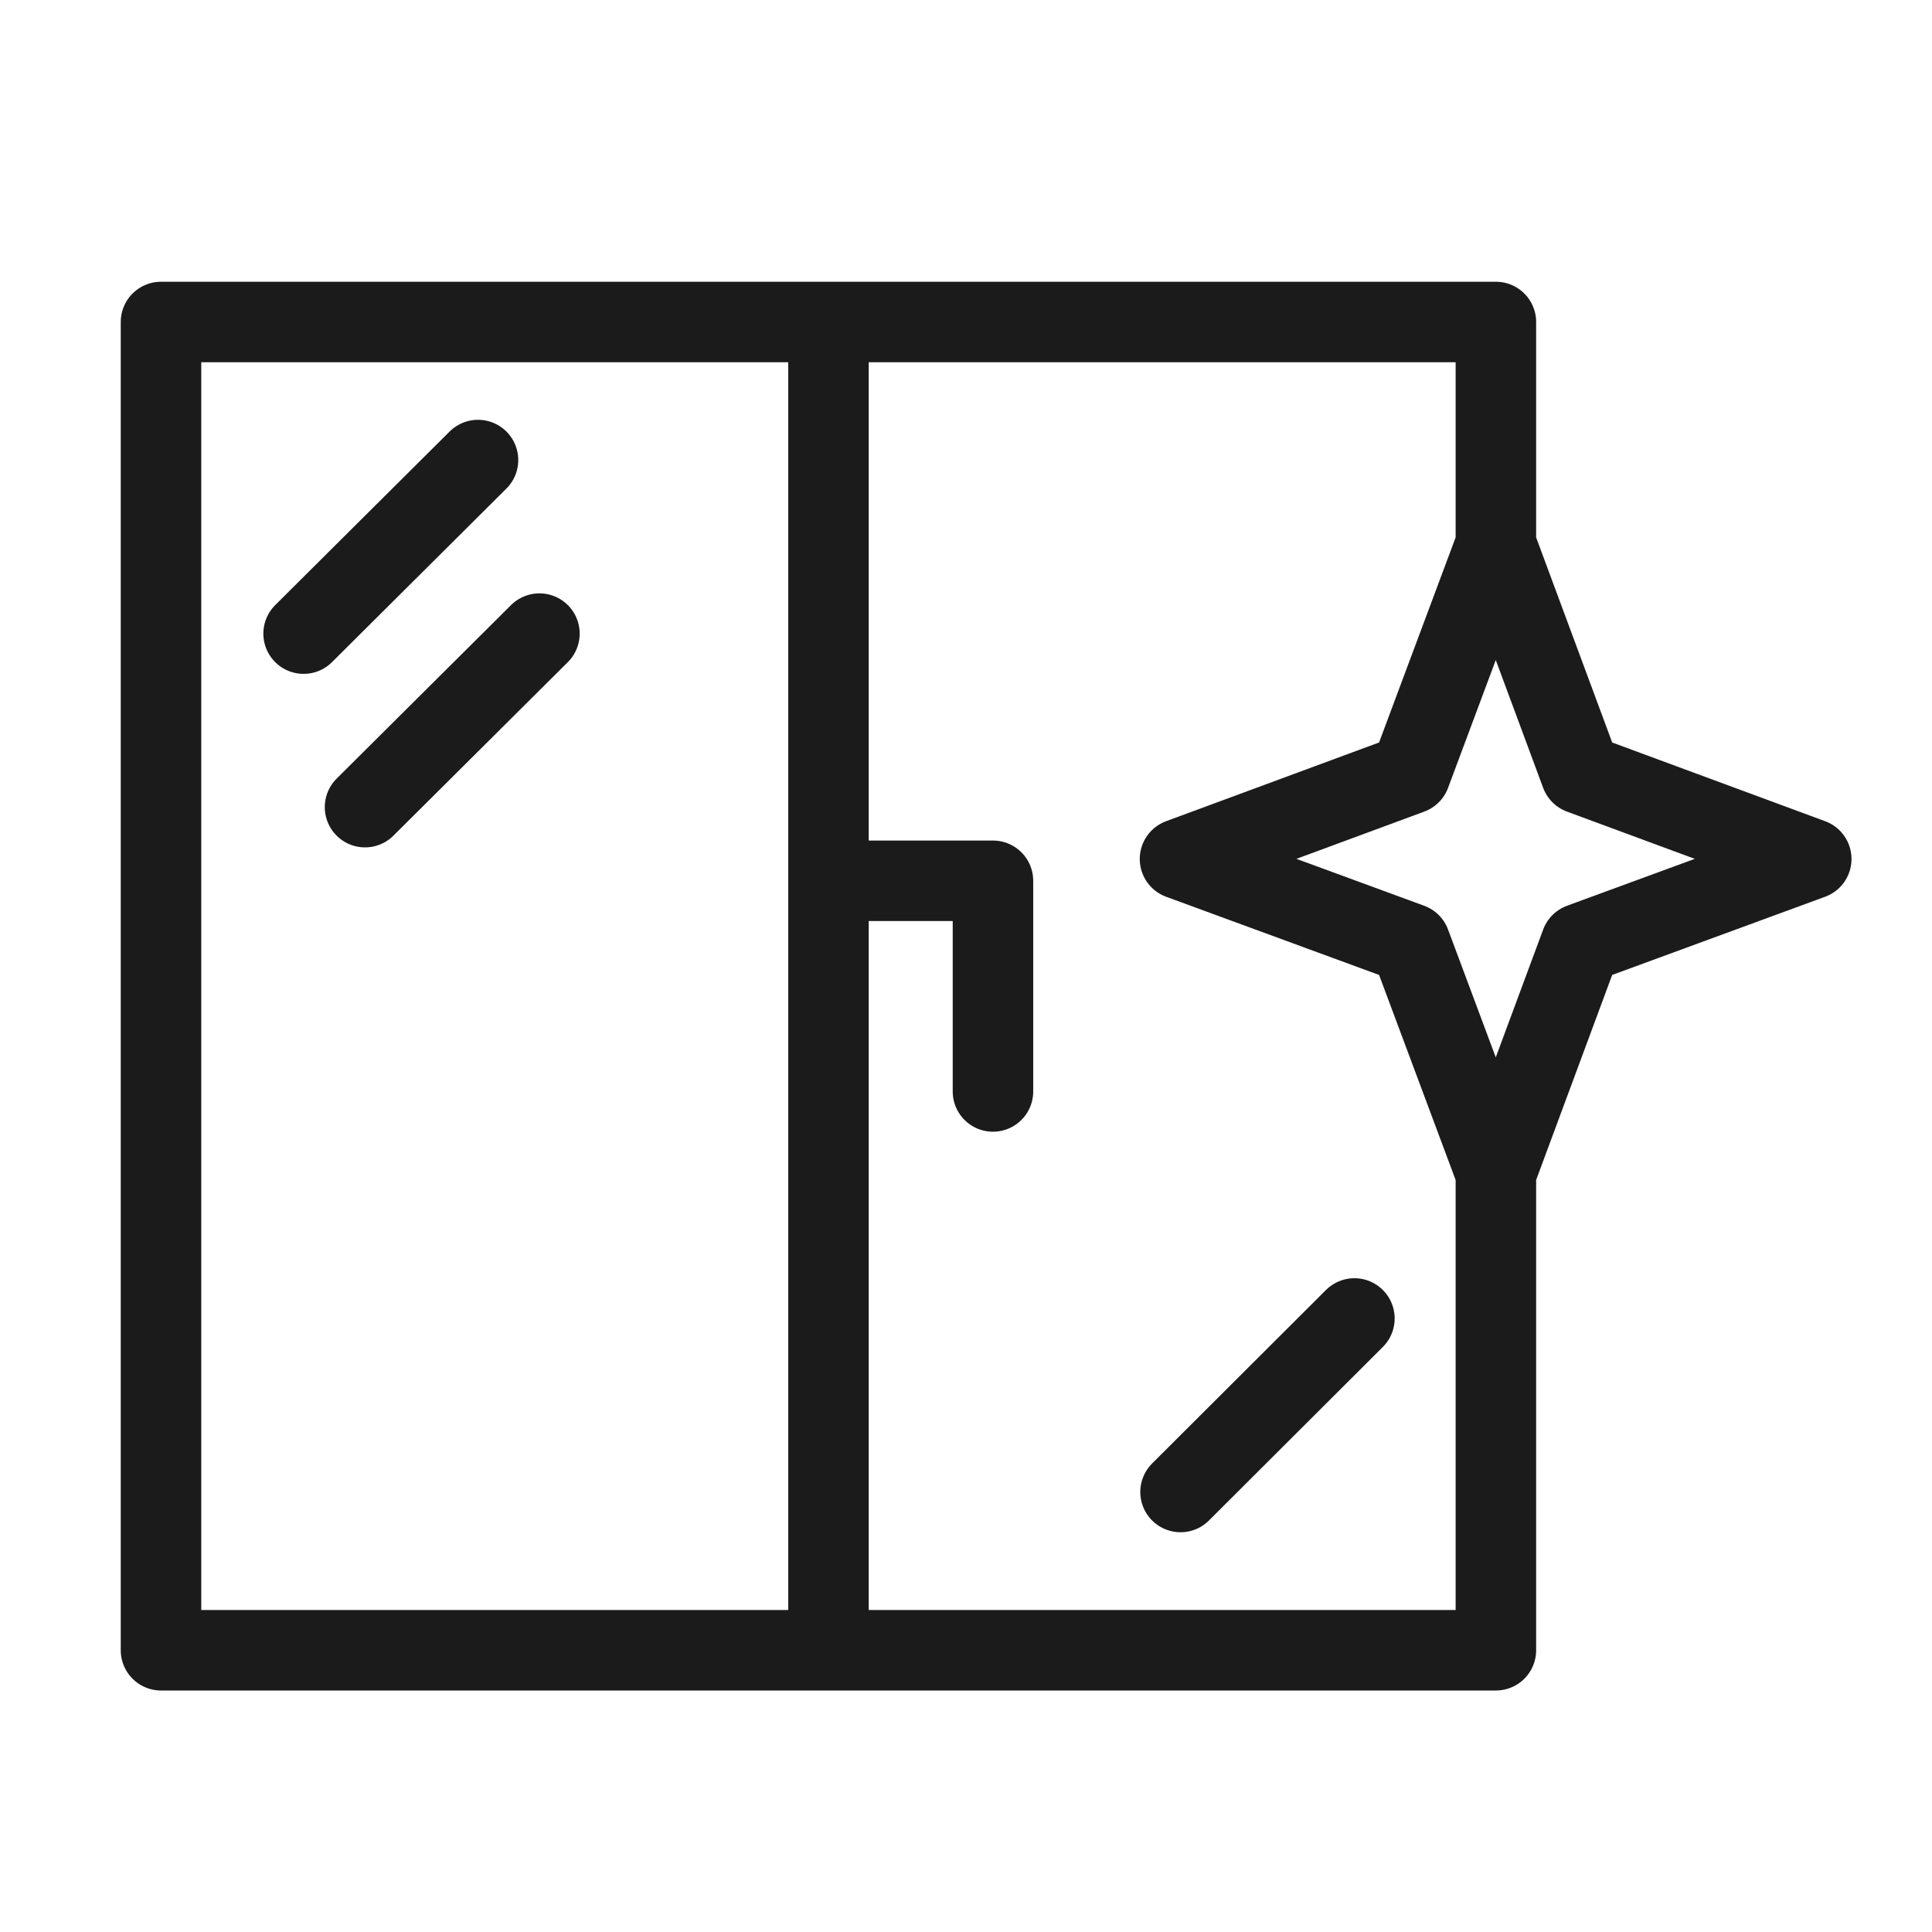 <svg width="48" height="48" viewBox="0 0 48 48" fill="none" xmlns="http://www.w3.org/2000/svg">
<path d="M37.165 28.418V41H4V8H37.165V14.386M20.583 8V41M24.67 27.117V21.883H21.114M7.543 15.742L11.876 11.43M29.33 37.068L33.65 32.757M9.069 20.053L13.402 15.742M35.039 19.226L37.165 13.532L39.277 19.226L45 21.341L39.277 23.442L37.165 29.137L35.039 23.442L29.317 21.341L35.039 19.226Z" stroke="#1B1B1B" stroke-width="2" stroke-linecap="round" stroke-linejoin="round"/>
</svg>

